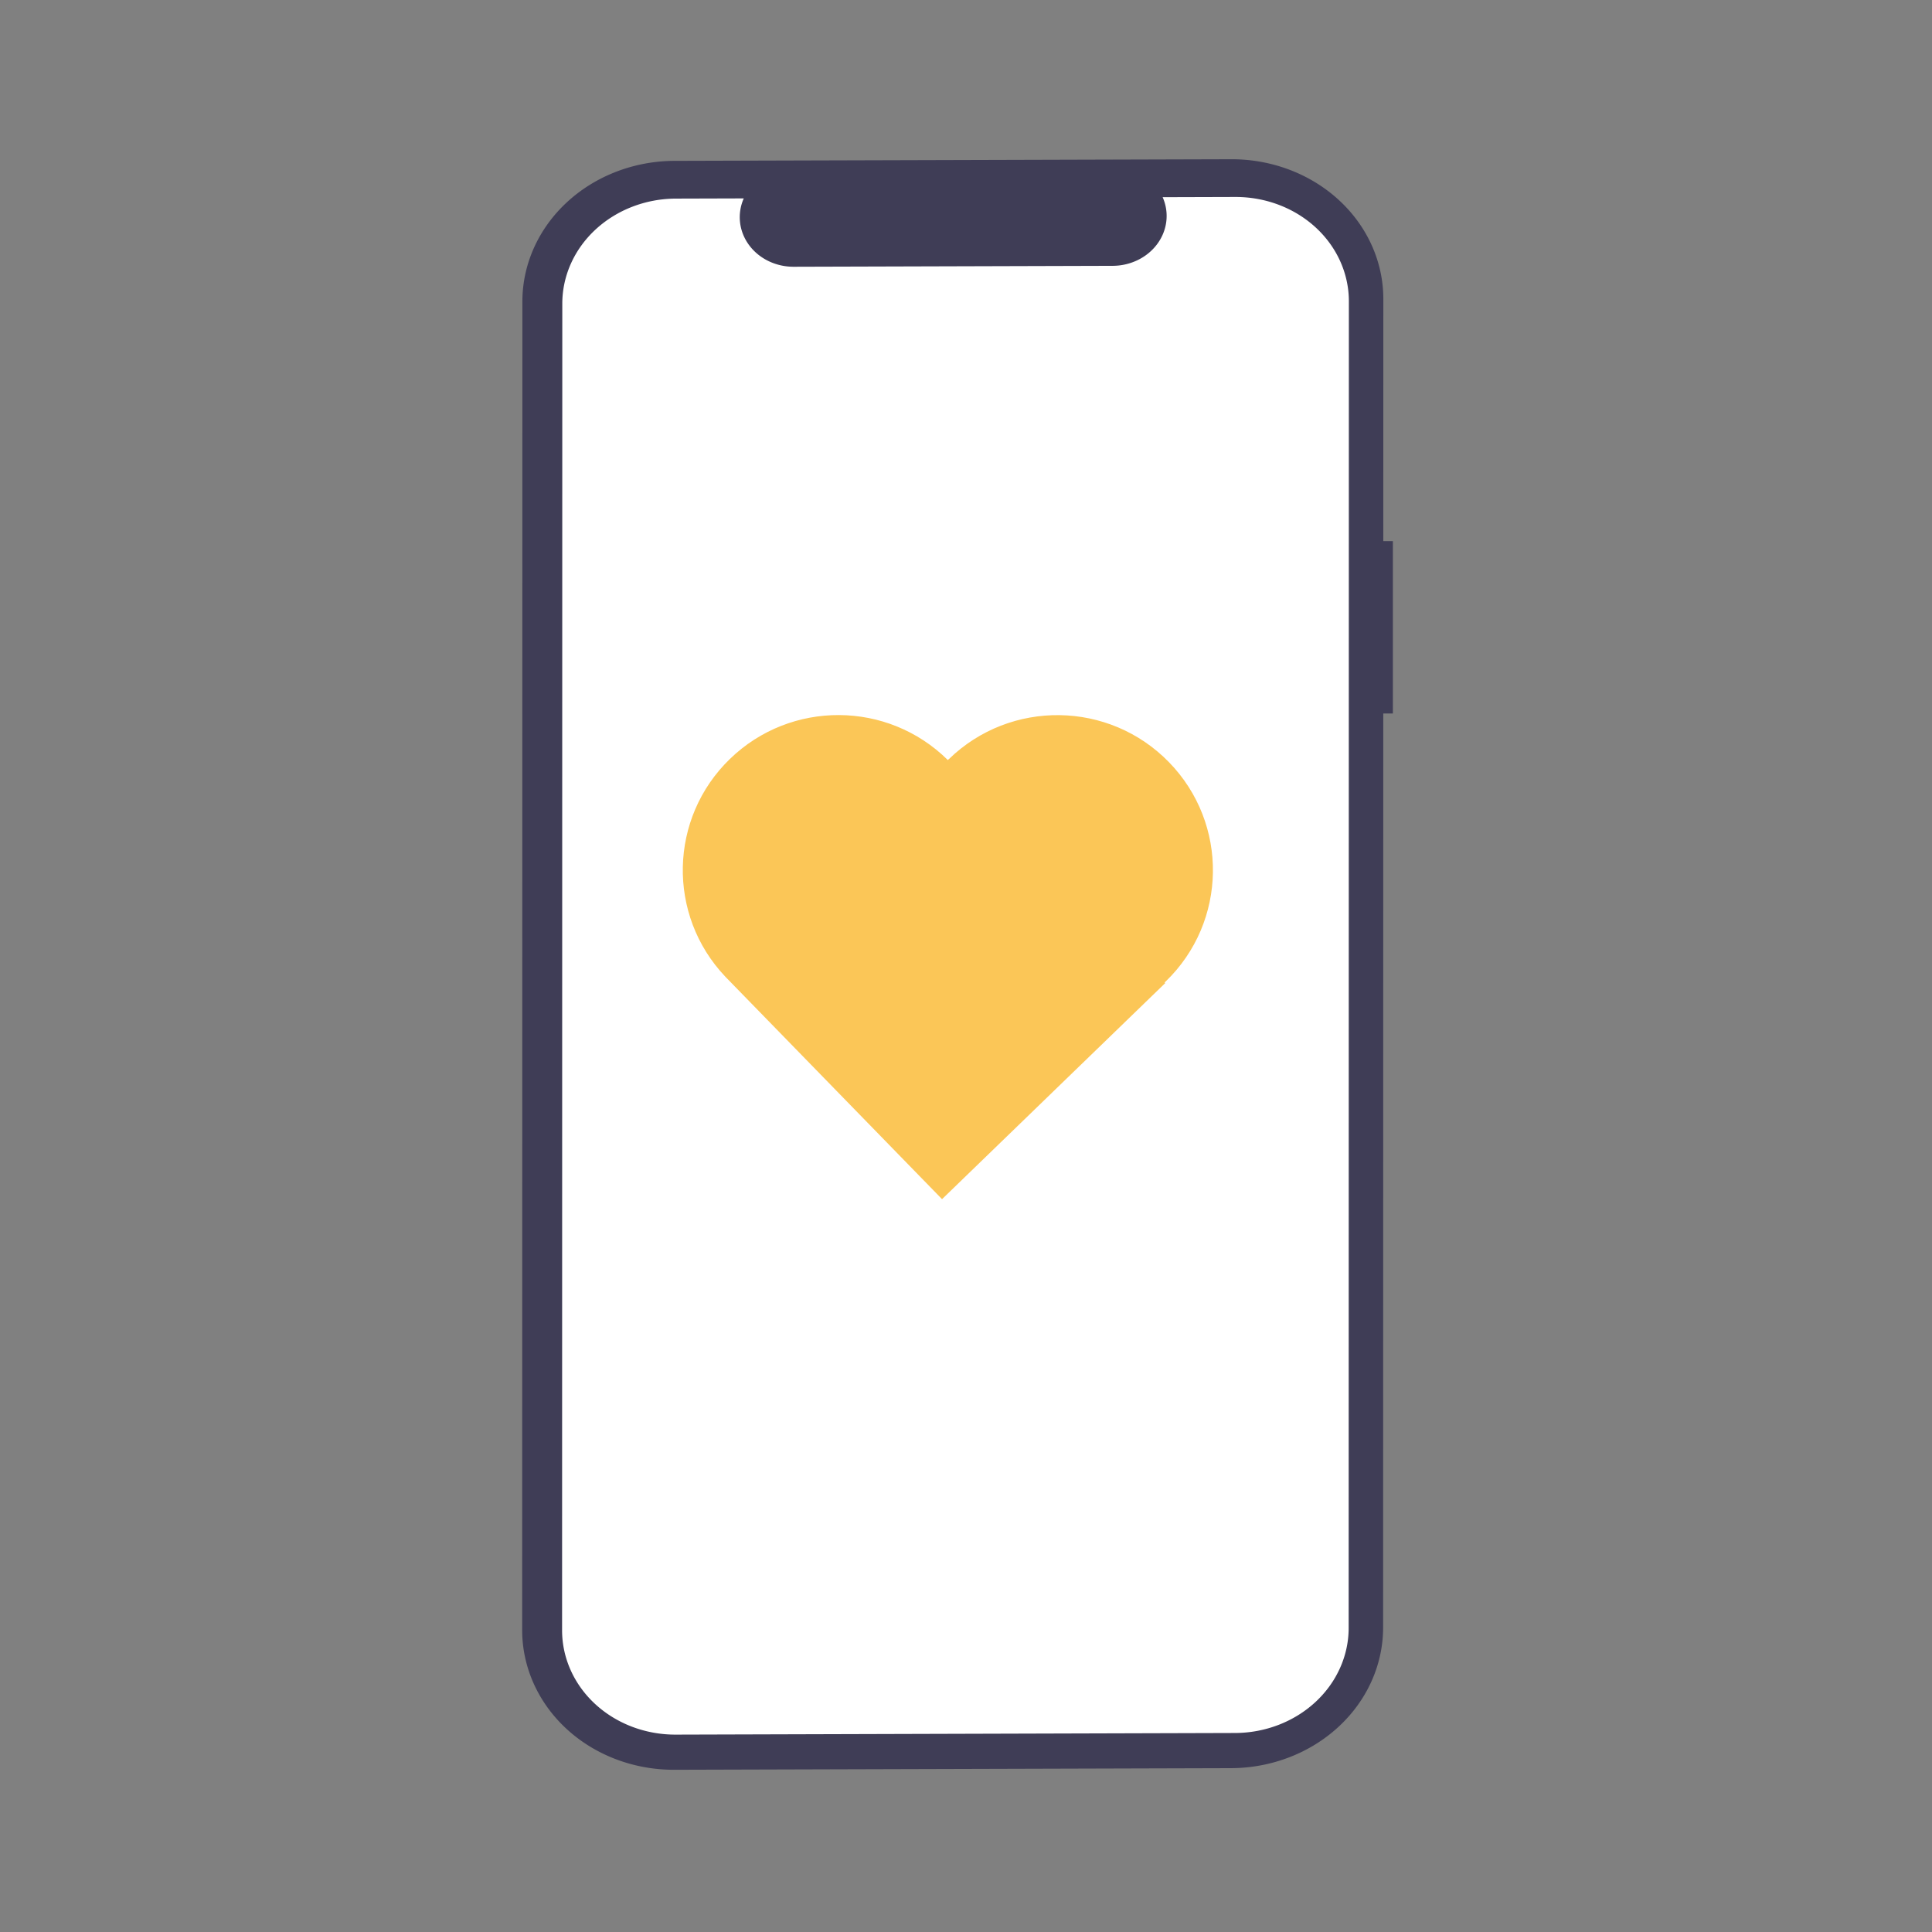 <?xml version="1.0" encoding="UTF-8" standalone="no"?>
<svg
   data-name="Layer 1"
   width="60mm"
   height="60mm"
   viewBox="0 0 226.772 226.772"
   version="1.1"
   id="svg232"
   sodipodi:docname="Icon_Soziales Dilemma_gelb.svg"
   xml:space="preserve"
   inkscape:version="1.2.2 (732a01da63, 2022-12-09)"
   inkscape:export-filename="Icon_SozialesDilemma_gelb.png"
   inkscape:export-xdpi="96"
   inkscape:export-ydpi="96"
   xmlns:inkscape="http://www.inkscape.org/namespaces/inkscape"
   xmlns:sodipodi="http://sodipodi.sourceforge.net/DTD/sodipodi-0.dtd"
   xmlns="http://www.w3.org/2000/svg"
   xmlns:svg="http://www.w3.org/2000/svg"
   xmlns:rdf="http://www.w3.org/1999/02/22-rdf-syntax-ns#"
   xmlns:cc="http://creativecommons.org/ns#"
   xmlns:dc="http://purl.org/dc/elements/1.1/"><rect x="0" y="0" width="226.772" height="226.772" fill="#808080" stroke="none"/><defs
     id="defs236"><inkscape:path-effect
       effect="simplify"
       id="path-effect33822"
       is_visible="true"
       lpeversion="1"
       steps="1"
       threshold="0.041"
       smooth_angles="360"
       helper_size="0"
       simplify_individual_paths="false"
       simplify_just_coalesce="false" /><inkscape:path-effect
       effect="simplify"
       id="path-effect33826"
       is_visible="true"
       lpeversion="1"
       steps="1"
       threshold="0.041"
       smooth_angles="360"
       helper_size="0"
       simplify_individual_paths="false"
       simplify_just_coalesce="false" /></defs><sodipodi:namedview
     id="namedview234"
     pagecolor="#ffffff"
     bordercolor="#666666"
     borderopacity="1.0"
     inkscape:showpageshadow="2"
     inkscape:pageopacity="0.0"
     inkscape:pagecheckerboard="0"
     inkscape:deskcolor="#d1d1d1"
     showgrid="false"
     inkscape:zoom="2.0246313"
     inkscape:cx="33.586362"
     inkscape:cy="80.261527"
     inkscape:window-width="1920"
     inkscape:window-height="1001"
     inkscape:window-x="-9"
     inkscape:window-y="-9"
     inkscape:window-maximized="1"
     inkscape:current-layer="svg232"
     inkscape:document-units="mm"><inkscape:grid
       type="xygrid"
       id="grid11000"
       originx="0"
       originy="0" /></sodipodi:namedview><title
     id="title2">remotely</title><path
     d="m 163.492,63.513 -1.126,0.004 0.005,-28.426 A 16.452,17.853 88.842 0 0 144.521,18.691 L 79.171,18.881 A 16.452,17.853 88.842 0 0 61.316,35.385 l -0.025,155.946 a 16.452,17.853 88.842 0 0 17.85,16.4 l 65.35,-0.19 a 16.452,17.853 88.842 0 0 17.855,-16.504 l 0.018,-107.286 1.126,-0.003 z"
     fill="#3f3d56"
     id="path12358"
     style="stroke-width:0.631" /><path
     d="m 158.326,35.366 -0.025,155.719 a 12.286,13.333 88.842 0 1 -13.332,12.328 l -65.665,0.191 a 12.286,13.333 88.842 0 1 -13.328,-12.25 L 66.001,35.634 A 12.285,13.332 88.842 0 1 79.333,23.311 l 7.967,-0.023 a 5.836,6.333 88.842 0 0 5.864,8.023 L 130.602,31.202 a 5.836,6.333 88.842 0 0 5.866,-8.057 l 8.53,-0.025 a 12.285,13.332 88.842 0 1 13.328,12.246 z"
     fill="#d0cde1"
     id="path12360"
     style="fill:#ffffff;fill-opacity:1;stroke-width:0.631" /><path
     d="m 111.391,89.079 v 0 c -0.048,0.048 -0.089,0.088 -0.136,0.136 -7.059,-6.99 -18.436,-7.051 -25.576,-0.136 v 0 c -7.161,6.935 -7.407,18.324 -0.546,25.558 v 0 l 0.171,0.177 v 0 l 25.27,25.939 26.197,-25.361 -0.075,-0.075 c 0.041,-0.041 0.089,-0.082 0.136,-0.122 v 0 c 7.236,-7.003 7.4,-18.528 0.375,-25.735 v 0 c -7.025,-7.214 -18.586,-7.377 -25.815,-0.374 v 0 c 0,0 0,-0.007 0,-0.007 z"
     fill="#207c8a"
     id="path286"
     style="stroke-width:0.681;fill:#fbc657;fill-opacity:1" /></svg>
